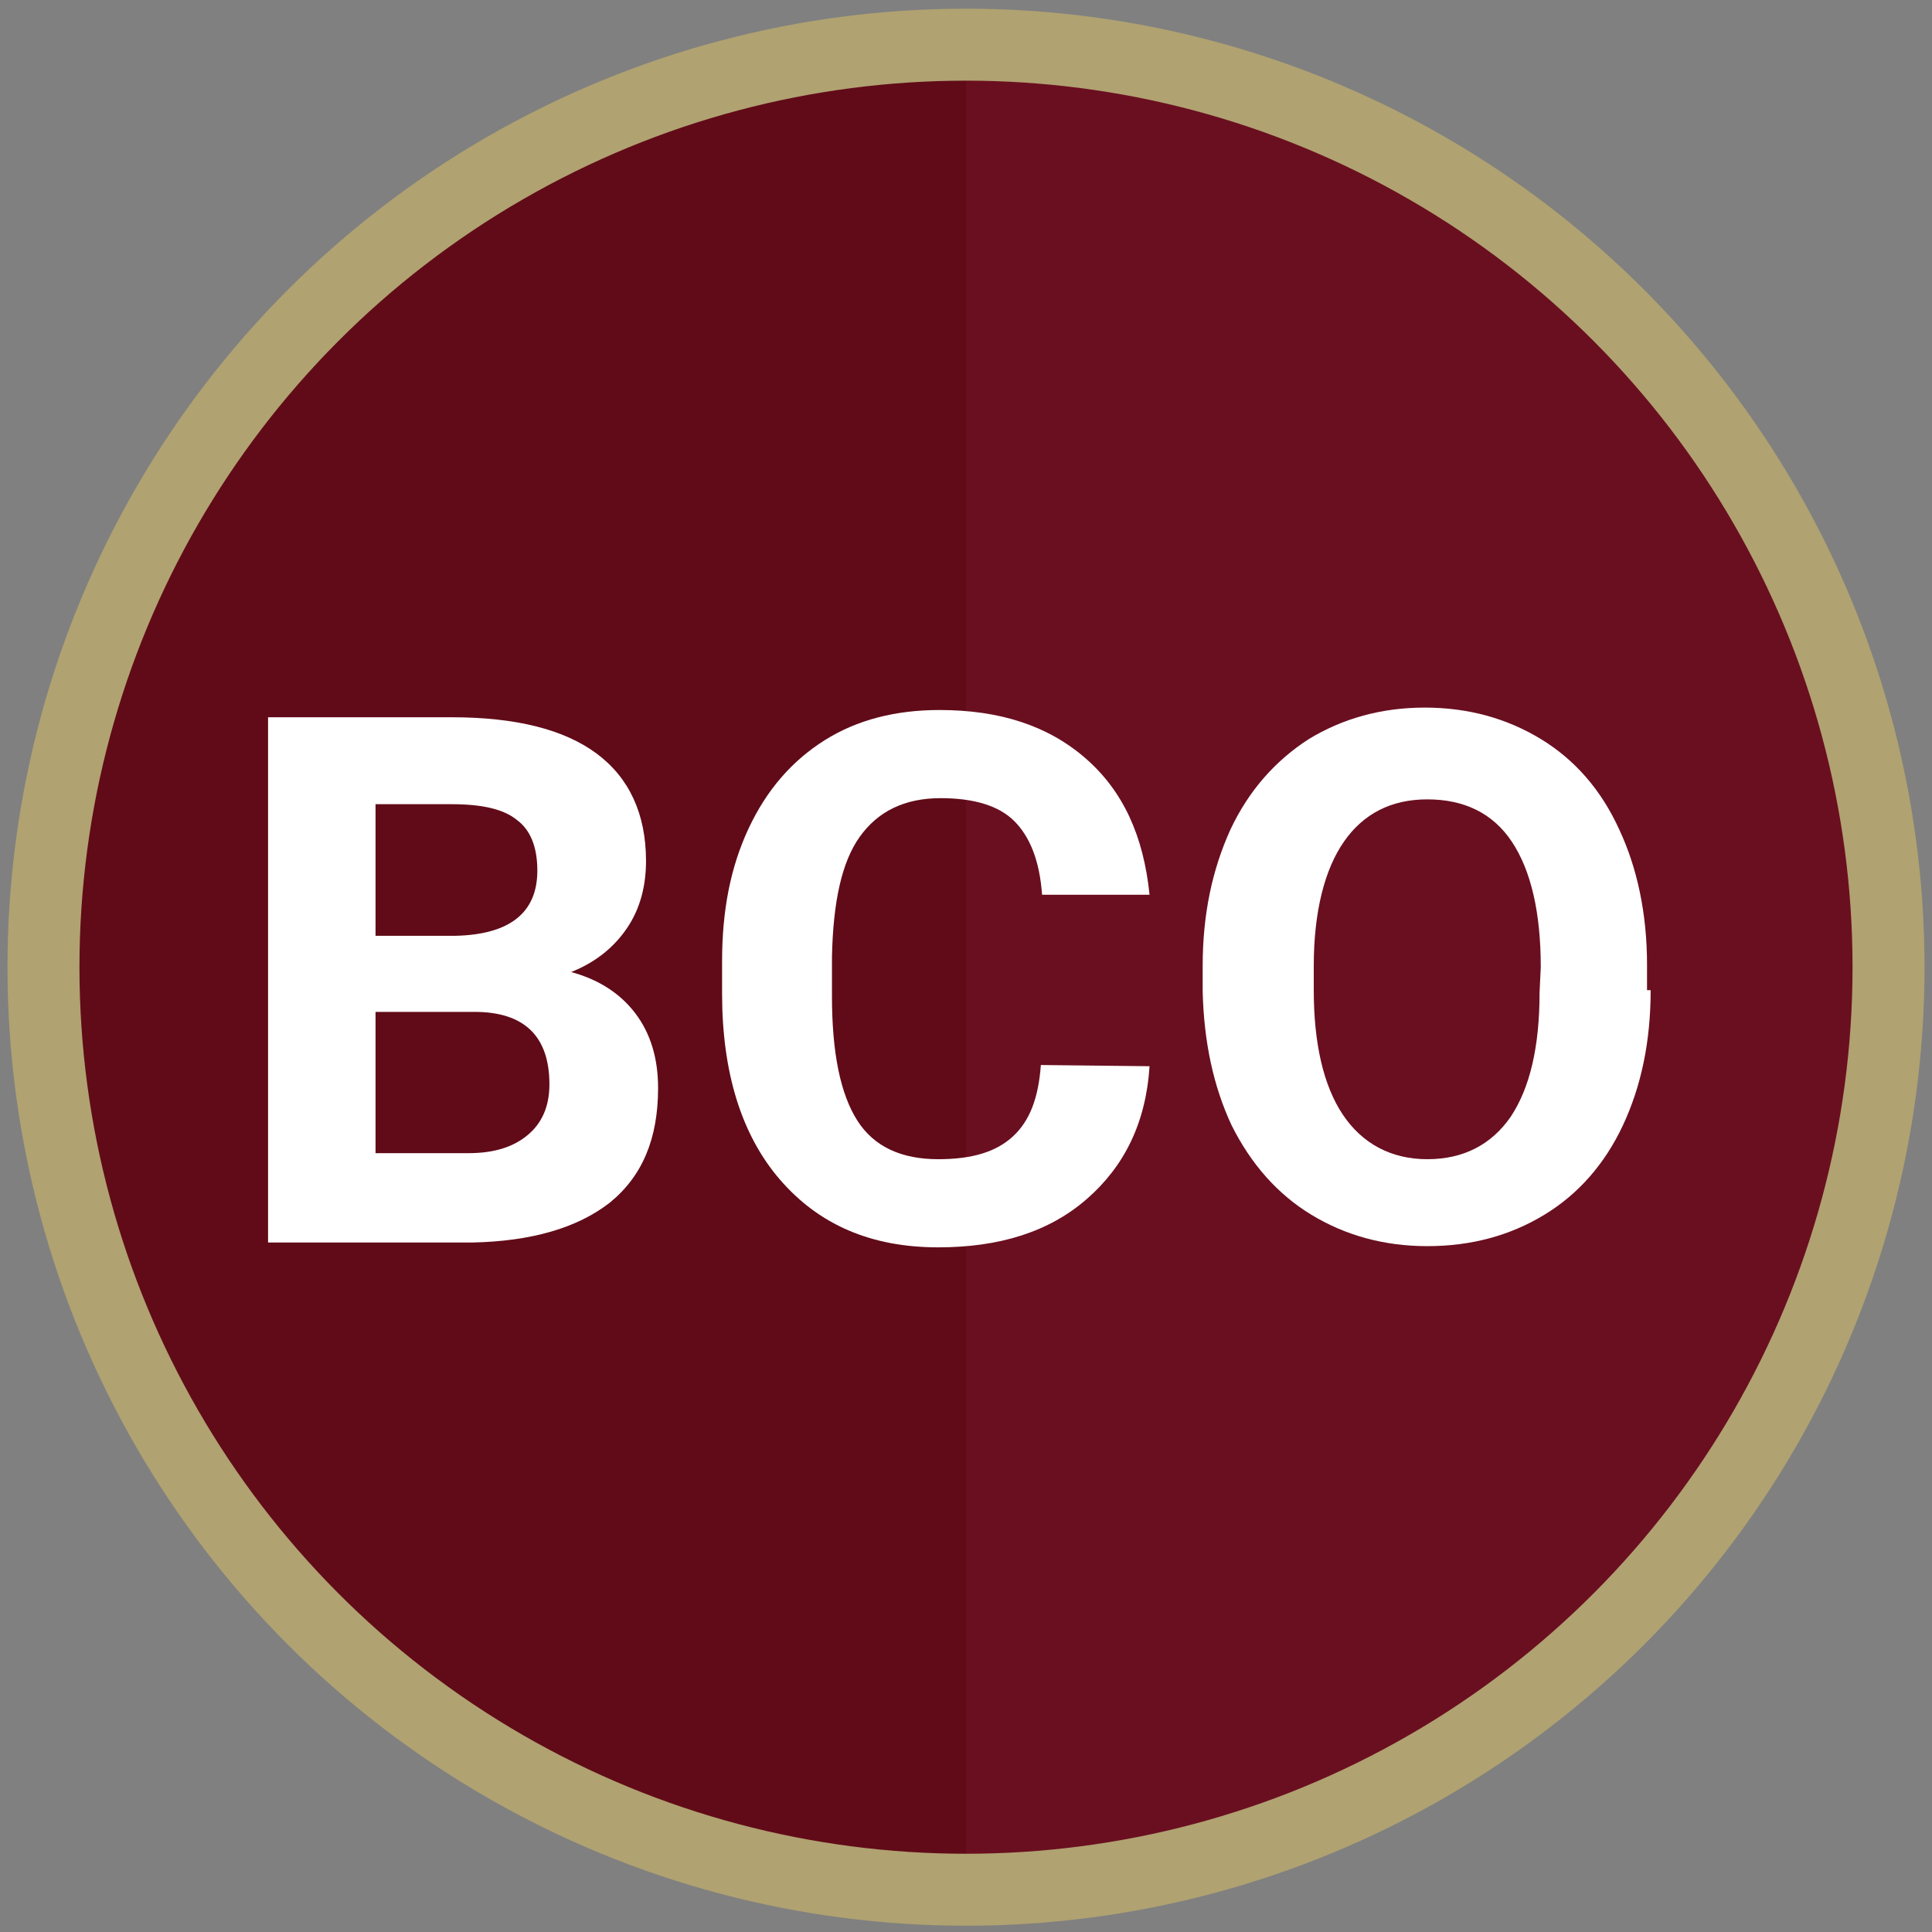<?xml version="1.0" encoding="utf-8"?>
<!-- Generator: Adobe Illustrator 22.1.0, SVG Export Plug-In . SVG Version: 6.00 Build 0)  -->
<svg version="1.1" id="Layer_1" xmlns="http://www.w3.org/2000/svg" xmlns:xlink="http://www.w3.org/1999/xlink" x="0px" y="0px"
	 viewBox="0 0 160 160" style="enable-background:new 0 0 160 160;" xml:space="preserve">
<rect x="0" y="0" width="160" height="160" fill="#808080" stroke="none"/>
<style type="text/css">
	.st0{fill:#610B18;}
	.st1{opacity:0.76;fill:#6D1123;enable-background:new    ;}
	.st2{fill:none;stroke:#B0A271;stroke-width:5.961;stroke-miterlimit:10;}
	.st3{enable-background:new    ;}
	.st4{fill:#FFFFFF;}
</style>
<circle class="st0" cx="80" cy="80.1" r="75"/>
<path class="st1" d="M80,5.1c41.5,0,75,33.5,75,75s-33.5,75-75,75V5.1z"/>
<circle class="st2" cx="80" cy="80.1" r="76.4"/>
<g class="st3">
	<path class="st4" d="M22.2,102.7V59.4h15.2c5.3,0,9.3,1,12,3s4.1,5,4.1,8.9c0,2.1-0.5,4-1.6,5.6s-2.6,2.8-4.6,3.6
		c2.2,0.6,4,1.7,5.3,3.4c1.3,1.7,1.9,3.8,1.9,6.2c0,4.2-1.3,7.3-4,9.5c-2.7,2.1-6.5,3.2-11.4,3.3H22.2V102.7z M31.1,77.5h6.6
		c4.5-0.1,6.8-1.9,6.8-5.4c0-2-0.6-3.4-1.7-4.2c-1.1-0.9-2.9-1.3-5.4-1.3h-6.3C31.1,66.6,31.1,77.5,31.1,77.5z M31.1,83.8v11.7h7.7
		c2.1,0,3.7-0.5,4.9-1.5s1.8-2.4,1.8-4.2c0-4-2.1-6-6.2-6H31.1z"/>
	<path class="st4" d="M95.2,88.3c-0.3,4.7-2.1,8.3-5.2,11s-7.2,4-12.3,4c-5.6,0-9.9-1.9-13.1-5.6c-3.2-3.7-4.8-8.9-4.8-15.4v-2.7
		c0-4.2,0.7-7.8,2.2-11s3.6-5.6,6.3-7.3c2.7-1.7,5.9-2.5,9.5-2.5c5,0,9,1.3,12.1,4s4.8,6.4,5.3,11.3h-8.9c-0.2-2.8-1-4.8-2.3-6.1
		c-1.3-1.3-3.4-1.9-6.1-1.9c-3,0-5.2,1.1-6.7,3.2s-2.2,5.4-2.3,9.9v3.3c0,4.7,0.7,8.1,2.1,10.3c1.4,2.2,3.7,3.2,6.7,3.2
		c2.8,0,4.8-0.6,6.2-1.9c1.4-1.3,2.1-3.2,2.3-5.9L95.2,88.3L95.2,88.3z"/>
	<path class="st4" d="M136.7,82c0,4.3-0.8,8-2.3,11.2s-3.7,5.7-6.5,7.4c-2.8,1.7-6,2.6-9.7,2.6c-3.6,0-6.8-0.9-9.6-2.6
		c-2.8-1.7-5-4.2-6.6-7.4c-1.5-3.2-2.3-6.9-2.4-11.1V80c0-4.3,0.8-8,2.3-11.3c1.5-3.2,3.7-5.7,6.5-7.5c2.8-1.7,6-2.6,9.6-2.6
		s6.8,0.9,9.6,2.6s5,4.2,6.5,7.5c1.5,3.2,2.3,7,2.3,11.2V82H136.7z M127.6,80.1c0-4.5-0.8-8-2.4-10.4s-4-3.5-7-3.5s-5.3,1.2-6.9,3.5
		s-2.5,5.8-2.5,10.3v2c0,4.4,0.8,7.9,2.4,10.3s4,3.7,7,3.7s5.3-1.2,6.9-3.5c1.6-2.4,2.4-5.8,2.4-10.3L127.6,80.1L127.6,80.1z"/>
</g>
</svg>
